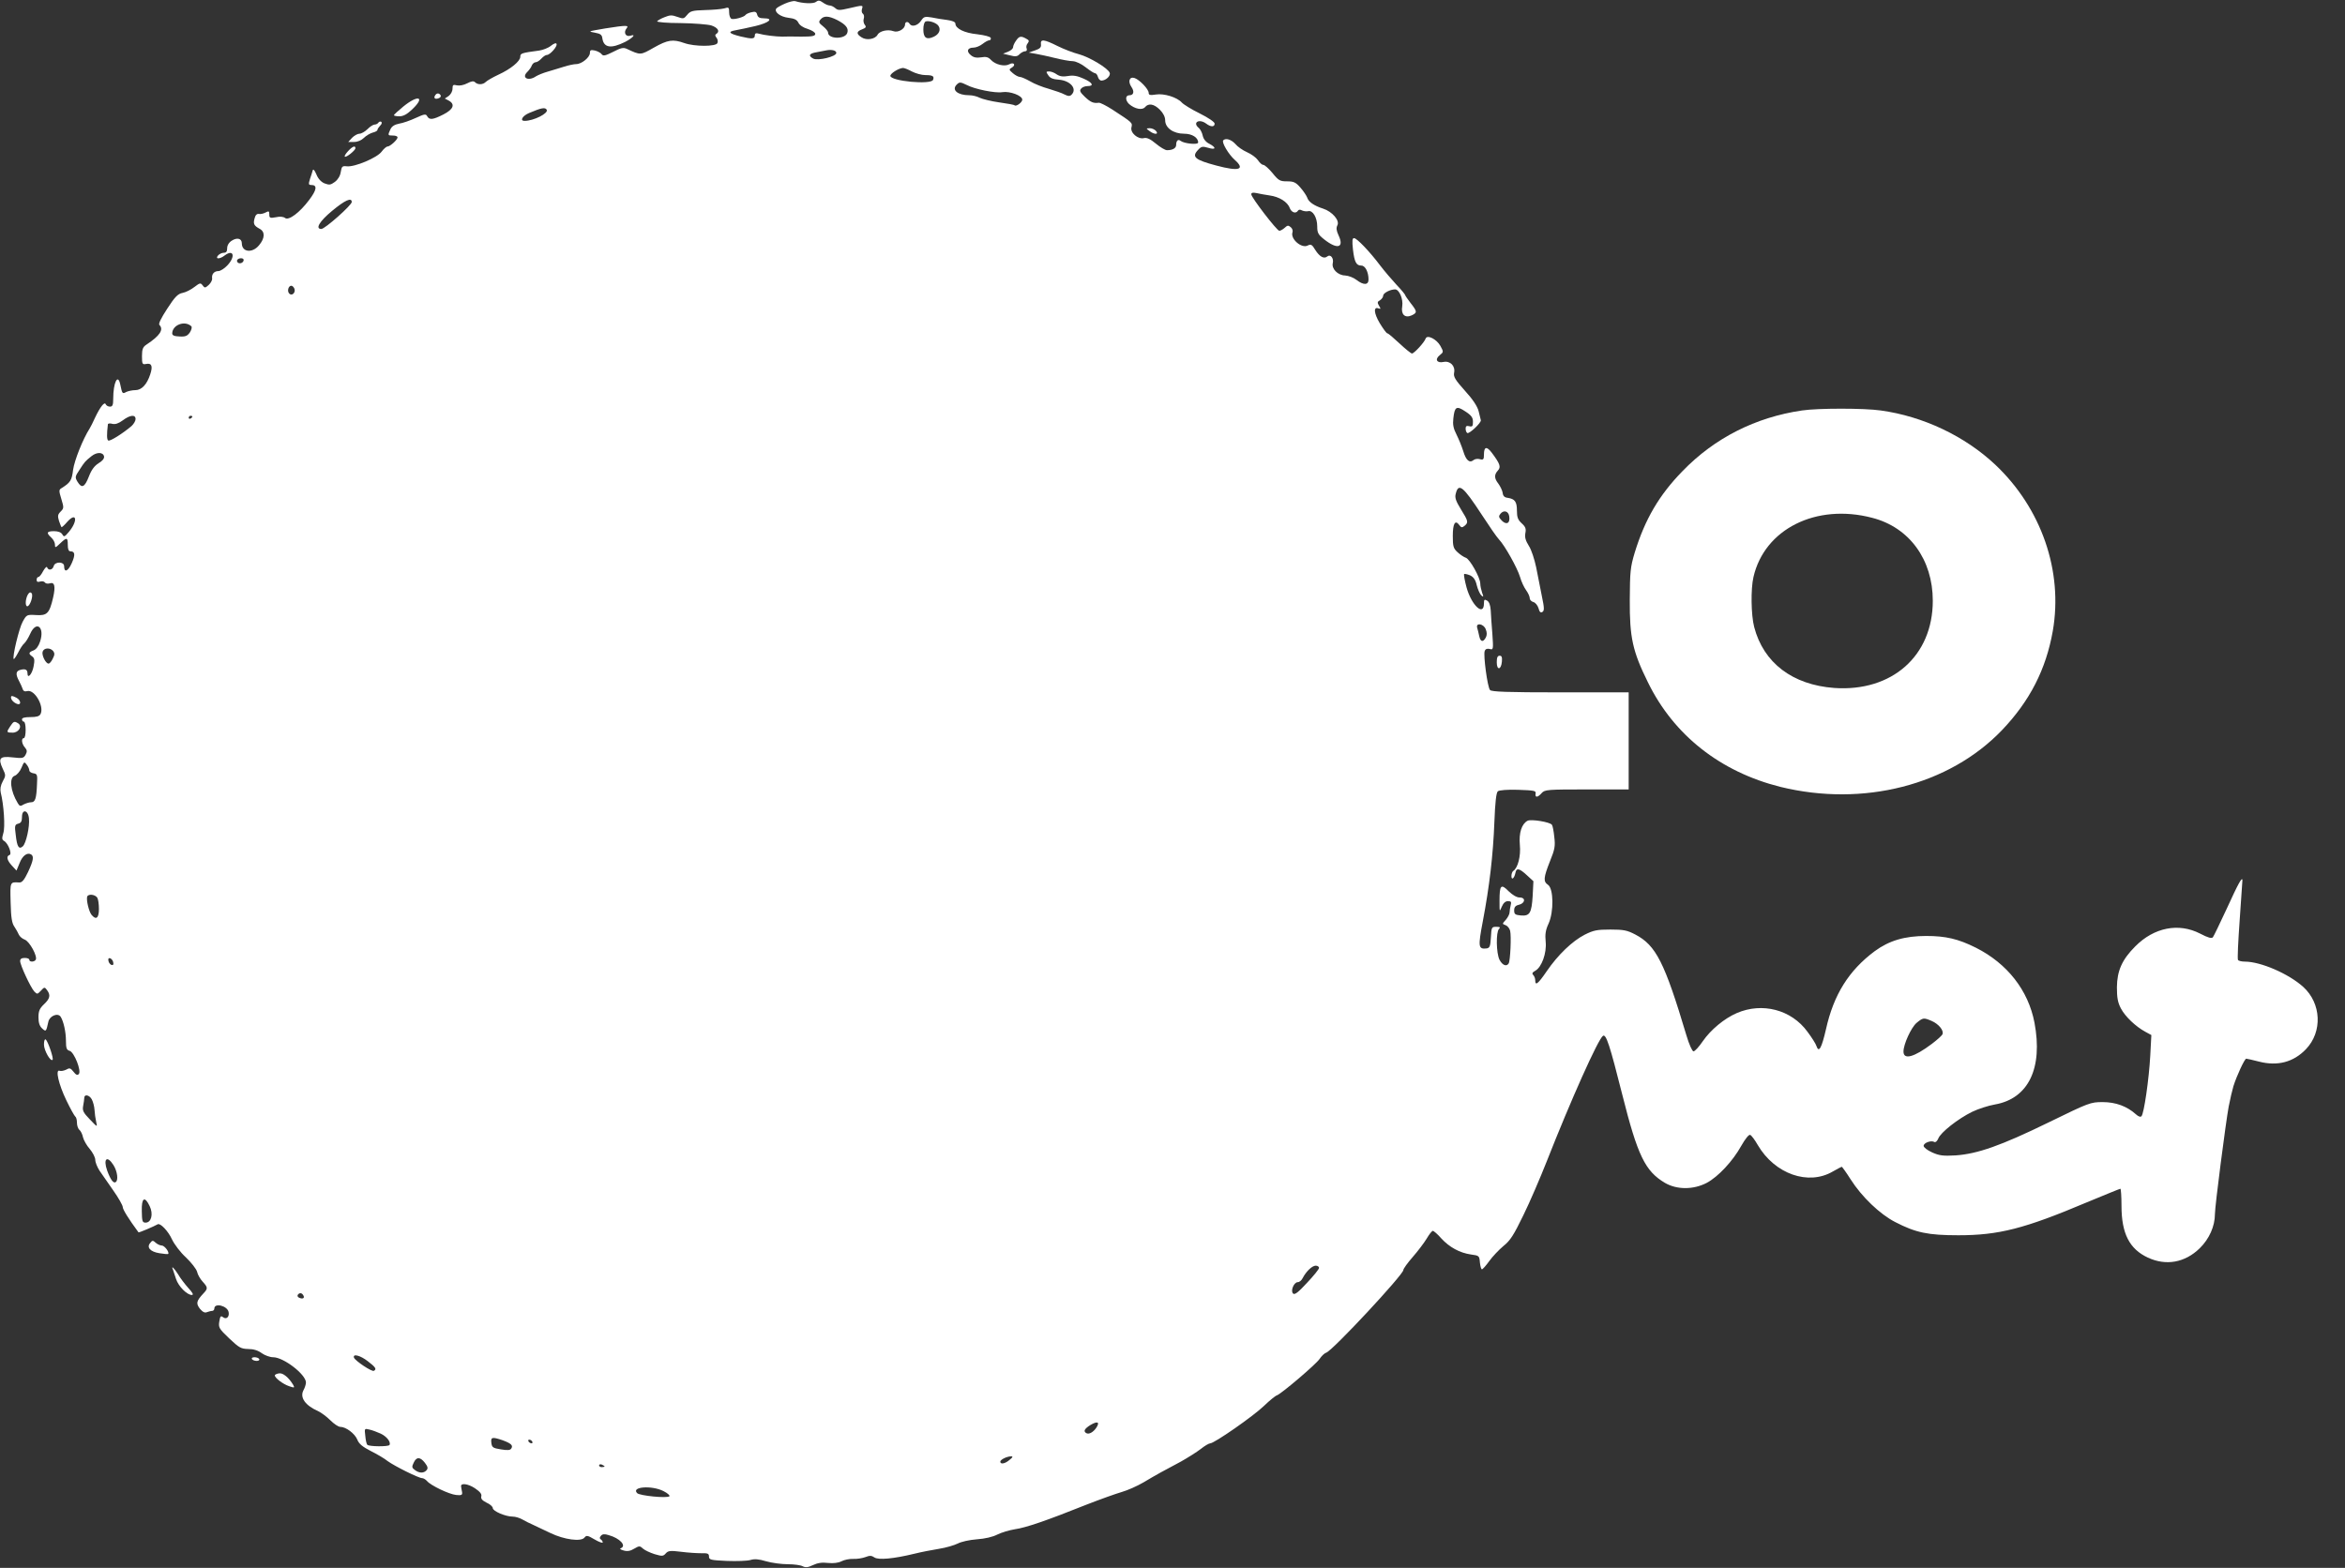 <?xml version="1.0" standalone="no"?>
<!DOCTYPE svg PUBLIC "-//W3C//DTD SVG 20010904//EN"
 "http://www.w3.org/TR/2001/REC-SVG-20010904/DTD/svg10.dtd">
<svg version="1.0" xmlns="http://www.w3.org/2000/svg"
 width="1280pt" height="856pt" viewBox="0 0 1280 856"
 preserveAspectRatio="xMidYMid meet">
<rect x="0" y="0" width="1280" height="856" fill="#333333" stroke="none"/>
<g transform="translate(0,856) scale(0.1,-0.1)"
fill="#ffffff" stroke="none">
<path d="M4284 8540 c-23 -10 -44 -22 -47 -27 -12 -19 23 -45 66 -50 34 -4 47
-11 55 -27 6 -13 26 -27 51 -34 24 -8 41 -19 41 -27 0 -12 -16 -15 -77 -15
-43 1 -89 1 -103 0 -34 0 -100 8 -127 16 -17 5 -23 2 -23 -10 0 -19 -15 -20
-78 -5 -64 16 -72 26 -26 34 22 4 70 14 108 23 75 18 101 42 46 42 -23 0 -33
5 -37 20 -4 16 -11 18 -32 13 -14 -3 -29 -10 -32 -15 -7 -11 -61 -26 -76 -21
-7 3 -13 18 -13 35 0 28 -2 30 -27 22 -16 -4 -63 -8 -105 -9 -68 -2 -80 -5
-97 -26 -18 -22 -21 -23 -54 -11 -30 11 -41 10 -70 -2 -19 -7 -37 -18 -40 -22
-3 -5 55 -10 127 -10 73 -1 149 -7 169 -13 36 -12 48 -33 27 -46 -8 -5 -7 -11
1 -21 6 -7 9 -21 5 -29 -7 -20 -125 -20 -181 0 -62 22 -90 18 -166 -25 -74
-42 -72 -42 -147 -7 -19 9 -33 6 -75 -16 -42 -21 -54 -24 -62 -14 -5 8 -22 17
-37 21 -23 5 -28 3 -28 -13 0 -24 -45 -61 -75 -61 -12 0 -41 -6 -66 -14 -24
-7 -64 -20 -89 -27 -25 -7 -54 -19 -65 -26 -41 -28 -80 -8 -47 24 10 10 22 26
25 36 4 9 13 17 20 17 8 0 22 9 32 20 10 11 23 20 30 20 17 0 58 46 53 60 -2
7 -13 4 -31 -10 -14 -12 -44 -23 -64 -26 -97 -13 -103 -15 -103 -34 0 -24 -52
-67 -120 -98 -30 -14 -61 -32 -68 -39 -16 -16 -44 -17 -59 -2 -8 8 -20 6 -43
-6 -19 -10 -42 -14 -56 -11 -20 5 -24 3 -24 -18 0 -14 -9 -31 -21 -40 l-21
-14 21 -11 c37 -20 26 -48 -29 -76 -57 -29 -76 -31 -88 -10 -7 14 -15 13 -63
-9 -30 -14 -70 -28 -90 -31 -25 -5 -40 -14 -48 -31 -15 -33 -15 -34 14 -34 14
0 25 -4 25 -10 0 -13 -41 -50 -55 -50 -6 0 -21 -13 -32 -28 -24 -33 -147 -85
-190 -80 -25 3 -28 -1 -33 -31 -3 -21 -15 -41 -32 -54 -23 -17 -31 -18 -57 -8
-19 8 -35 26 -44 49 -10 23 -17 31 -20 22 -2 -8 -9 -30 -15 -47 -9 -29 -8 -33
8 -33 33 0 29 -27 -12 -81 -52 -70 -113 -115 -132 -99 -9 7 -28 9 -50 4 -32
-6 -36 -4 -36 15 0 19 -3 20 -20 11 -11 -6 -28 -10 -37 -8 -10 2 -19 -6 -23
-23 -9 -31 -4 -41 27 -58 31 -16 29 -52 -3 -90 -37 -45 -94 -38 -94 11 0 26
-26 33 -55 14 -16 -10 -25 -26 -25 -41 0 -18 -5 -25 -19 -25 -10 0 -24 -7 -31
-15 -17 -20 9 -21 36 0 49 37 61 -5 15 -54 -16 -17 -38 -31 -49 -31 -23 0 -38
-17 -34 -41 1 -8 -7 -24 -19 -35 -19 -17 -22 -17 -33 -2 -11 15 -15 14 -45 -9
-18 -14 -47 -29 -64 -32 -26 -5 -42 -21 -84 -86 -34 -52 -49 -83 -43 -89 25
-25 3 -59 -70 -107 -20 -13 -25 -25 -25 -63 0 -44 2 -47 23 -43 30 6 37 -12
22 -57 -18 -55 -47 -86 -81 -86 -17 0 -39 -5 -50 -10 -21 -12 -22 -10 -33 43
-13 59 -38 8 -38 -80 0 -35 -4 -43 -18 -43 -10 0 -20 6 -23 13 -6 16 -30 -14
-58 -73 -11 -25 -25 -52 -30 -60 -37 -58 -83 -174 -90 -225 -7 -58 -15 -70
-63 -100 -15 -9 -15 -14 -1 -60 14 -46 14 -50 -4 -68 -16 -16 -17 -24 -9 -51
6 -17 12 -33 14 -34 1 -2 16 11 32 30 51 56 58 3 7 -57 -23 -27 -26 -28 -35
-12 -7 11 -23 17 -45 17 -40 0 -44 -9 -15 -35 11 -10 20 -27 20 -38 0 -19 2
-19 28 6 37 35 42 34 42 -8 0 -24 5 -35 14 -35 26 0 28 -19 7 -66 -20 -44 -41
-52 -41 -15 0 26 -51 26 -57 0 -6 -21 -29 -26 -36 -6 -2 6 -11 -3 -21 -20 -9
-18 -21 -33 -26 -33 -6 0 -10 -7 -10 -16 0 -11 6 -13 19 -9 11 3 22 1 26 -5 4
-6 15 -8 26 -5 27 9 33 -15 19 -77 -20 -87 -33 -100 -93 -96 -51 3 -52 2 -73
-36 -20 -35 -58 -195 -49 -204 2 -2 13 14 24 35 11 22 26 45 34 51 8 7 22 30
32 52 33 74 80 37 54 -42 -8 -25 -21 -43 -36 -49 -27 -10 -29 -18 -7 -33 13
-10 14 -20 7 -56 -8 -41 -33 -69 -33 -36 0 20 -12 26 -38 19 -26 -6 -28 -24
-8 -61 8 -15 17 -35 20 -44 3 -11 12 -15 25 -11 40 10 94 -84 72 -126 -7 -12
-22 -16 -55 -16 -30 0 -46 -4 -46 -12 0 -7 5 -13 10 -13 6 0 10 -20 10 -45 0
-25 -4 -45 -10 -45 -15 0 -12 -31 6 -51 12 -14 13 -22 4 -39 -11 -20 -17 -21
-71 -15 -70 8 -81 -4 -54 -62 17 -35 17 -38 0 -69 -12 -22 -15 -42 -11 -61 17
-67 25 -189 14 -222 -8 -28 -8 -35 4 -42 23 -13 45 -72 30 -77 -19 -6 -14 -29
13 -58 l25 -27 17 41 c15 40 42 60 63 47 16 -10 12 -34 -17 -96 -21 -44 -33
-58 -48 -57 -51 3 -50 5 -47 -109 2 -83 7 -114 21 -133 9 -14 20 -33 24 -43 4
-9 18 -22 32 -27 27 -10 71 -92 60 -110 -8 -13 -35 -13 -35 0 0 6 -11 10 -25
10 -17 0 -25 -5 -25 -17 0 -22 56 -142 77 -166 16 -16 17 -16 36 4 19 21 21
21 34 3 20 -27 16 -46 -17 -77 -24 -23 -30 -37 -30 -71 0 -30 6 -48 20 -61 21
-19 22 -18 34 37 7 32 52 50 67 27 16 -25 29 -83 29 -132 0 -40 4 -50 20 -54
25 -7 66 -111 50 -127 -8 -8 -16 -4 -29 13 -16 20 -21 22 -40 11 -13 -6 -28
-9 -36 -6 -24 9 -5 -74 37 -161 22 -46 44 -85 49 -89 5 -3 9 -18 9 -33 0 -16
6 -34 14 -40 7 -6 16 -24 19 -40 4 -16 20 -45 37 -64 16 -19 30 -46 30 -59 0
-14 11 -40 23 -59 13 -19 47 -67 75 -108 29 -41 52 -82 52 -91 0 -13 32 -65
86 -138 2 -3 84 32 105 44 14 8 58 -38 78 -83 13 -27 46 -71 76 -98 29 -28 57
-63 61 -79 3 -15 17 -39 30 -53 29 -32 30 -38 3 -66 -37 -40 -40 -53 -18 -82
15 -18 27 -24 38 -19 9 3 22 7 29 7 6 0 12 6 12 13 0 33 72 15 78 -20 5 -26
-13 -42 -31 -27 -12 9 -15 5 -20 -24 -5 -32 -2 -39 54 -92 54 -51 64 -57 104
-58 29 0 54 -8 74 -23 17 -12 45 -22 62 -22 57 0 179 -94 179 -138 0 -9 -6
-29 -14 -43 -20 -39 10 -82 80 -113 17 -8 47 -30 67 -50 20 -20 44 -36 54 -36
31 0 79 -36 93 -69 9 -24 29 -40 74 -63 34 -17 75 -41 92 -55 37 -27 169 -93
188 -93 7 0 19 -7 27 -16 20 -24 120 -72 159 -76 30 -3 35 0 32 17 -2 11 -5
24 -5 29 -4 21 37 16 75 -9 28 -19 39 -32 35 -45 -3 -12 5 -22 29 -34 19 -8
34 -22 34 -30 0 -16 69 -46 108 -46 15 0 38 -7 52 -15 14 -8 41 -22 60 -30 19
-9 62 -29 95 -45 75 -36 166 -48 185 -25 11 14 17 13 56 -10 24 -14 44 -21 44
-16 0 5 -5 13 -10 16 -8 5 -8 11 0 20 8 10 20 11 42 4 62 -17 100 -59 66 -72
-7 -2 0 -8 16 -12 20 -6 37 -3 58 10 27 16 31 16 48 0 10 -9 38 -22 63 -30 41
-12 47 -12 61 4 13 15 25 16 83 9 38 -5 87 -8 111 -8 35 1 42 -2 42 -18 0 -18
9 -20 98 -24 53 -2 111 0 128 5 22 7 46 5 86 -7 31 -9 84 -16 118 -16 34 0 70
-5 81 -11 16 -8 29 -7 56 6 25 12 50 16 82 12 30 -3 56 0 74 9 15 8 44 14 65
13 20 -1 50 4 66 10 23 9 33 9 49 -2 22 -15 106 -7 217 20 36 9 97 21 135 27
39 6 85 20 103 29 19 10 64 20 104 23 44 3 87 13 112 26 22 11 65 24 96 29 58
8 170 46 390 134 74 29 161 60 192 69 32 9 86 33 120 53 72 43 109 63 205 114
37 21 85 51 107 68 21 17 45 31 52 31 22 0 235 148 294 205 30 29 62 55 70 57
26 10 214 170 233 199 10 15 26 31 36 34 34 10 421 426 421 451 0 7 23 39 51
71 28 32 62 77 76 100 14 24 29 43 34 43 5 0 26 -18 46 -41 44 -48 100 -79
162 -88 45 -6 46 -7 49 -44 2 -20 7 -37 11 -37 4 0 22 20 40 45 17 24 52 61
77 82 38 30 57 61 109 168 35 71 92 204 128 295 130 331 281 669 307 685 17
10 37 -51 105 -321 84 -334 125 -418 233 -482 65 -38 155 -38 228 0 62 33 142
118 189 203 21 37 41 62 48 59 7 -2 26 -28 42 -56 93 -158 276 -222 409 -144
25 14 47 26 49 26 2 0 24 -30 48 -68 61 -96 160 -191 244 -234 112 -58 179
-72 345 -72 219 0 361 36 699 179 99 41 182 75 185 75 3 0 6 -42 6 -93 0 -151
43 -236 144 -283 99 -46 202 -28 283 51 52 51 83 120 83 187 0 43 59 499 75
586 8 42 20 92 26 112 18 57 61 150 70 150 4 0 35 -7 70 -16 101 -26 188 -3
256 68 91 95 84 250 -15 340 -80 72 -232 138 -319 138 -17 0 -34 4 -37 9 -4 5
1 103 9 216 8 114 15 212 15 218 0 25 -22 -15 -85 -153 -37 -80 -71 -150 -76
-157 -7 -8 -26 -3 -70 20 -117 60 -251 34 -354 -70 -72 -72 -99 -133 -100
-223 0 -58 5 -84 22 -116 23 -44 81 -99 133 -127 l33 -18 -6 -113 c-7 -127
-34 -316 -48 -330 -5 -6 -17 -2 -31 11 -48 43 -109 66 -181 66 -66 0 -74 -3
-295 -111 -260 -127 -389 -172 -508 -180 -67 -4 -89 -1 -127 16 -27 12 -47 28
-47 36 0 17 42 32 59 21 6 -3 15 5 21 19 12 33 109 109 185 146 33 16 89 34
124 40 183 32 263 198 216 447 -34 177 -149 323 -320 409 -96 48 -164 64 -271
64 -117 0 -202 -25 -281 -83 -141 -105 -224 -237 -266 -426 -24 -104 -39 -131
-52 -92 -3 11 -25 46 -49 78 -88 121 -247 162 -386 102 -69 -30 -142 -91 -185
-153 -21 -31 -44 -56 -51 -56 -7 0 -24 37 -39 88 -119 398 -166 491 -279 550
-44 23 -63 27 -136 27 -74 0 -92 -4 -140 -28 -68 -35 -146 -110 -207 -199 -48
-70 -63 -82 -63 -50 0 10 -5 23 -11 29 -8 8 -5 14 11 23 35 19 63 96 57 158
-4 40 -1 64 16 100 29 65 27 190 -3 211 -27 18 -25 39 10 128 27 66 30 84 24
133 -3 32 -9 62 -13 67 -10 15 -113 32 -133 22 -32 -17 -48 -66 -42 -132 6
-61 -11 -126 -36 -142 -5 -3 -10 -16 -10 -28 0 -25 16 -12 22 18 5 28 21 25
62 -13 l36 -33 -4 -80 c-6 -95 -16 -111 -65 -107 -31 3 -36 7 -36 28 0 17 7
26 25 30 35 8 40 40 5 40 -16 0 -38 13 -60 34 -42 43 -50 34 -50 -52 0 -61 0
-62 12 -33 9 21 20 31 34 31 17 0 20 -4 15 -22 -3 -13 -6 -30 -6 -39 0 -9 -9
-27 -20 -40 -21 -23 -21 -23 -2 -30 11 -4 22 -18 25 -31 7 -28 1 -163 -8 -178
-12 -19 -34 -10 -50 20 -18 35 -20 151 -3 168 9 9 6 12 -15 12 -25 0 -26 -3
-29 -57 -3 -49 -6 -58 -23 -61 -46 -5 -48 7 -21 149 36 190 56 359 63 542 4
106 10 160 19 167 7 6 53 10 110 8 88 -3 99 -5 96 -20 -4 -24 11 -23 33 2 17
19 31 20 247 20 l228 0 0 265 0 265 -374 0 c-287 0 -376 3 -383 13 -14 16 -37
191 -29 212 4 12 13 15 27 12 20 -6 21 -3 15 81 -4 48 -8 107 -9 130 -2 29 -9
47 -20 53 -14 8 -17 6 -17 -15 0 -74 -68 -11 -95 87 -10 37 -16 70 -13 73 3 2
17 -1 32 -7 19 -9 30 -24 37 -55 6 -24 18 -49 25 -55 12 -10 13 -8 4 15 -5 15
-10 37 -10 50 0 32 -57 134 -79 141 -10 3 -31 17 -45 30 -23 21 -26 32 -26 89
0 68 13 90 35 60 11 -15 15 -16 29 -5 22 19 21 25 -20 91 -27 44 -34 63 -28
84 15 62 40 42 142 -114 41 -63 83 -124 94 -135 31 -32 100 -155 115 -205 7
-25 22 -57 33 -72 11 -15 20 -35 20 -44 0 -9 9 -18 20 -21 11 -3 23 -18 28
-34 5 -20 11 -26 21 -20 11 7 11 21 -3 87 -9 44 -23 114 -31 157 -9 43 -26 96
-40 117 -18 29 -23 47 -19 69 5 24 1 35 -20 54 -21 19 -26 34 -26 69 0 49 -11
64 -50 70 -18 2 -26 10 -28 28 -2 13 -13 35 -23 49 -23 29 -24 49 -3 72 18 19
12 37 -33 97 -28 37 -43 34 -43 -10 0 -26 -3 -30 -22 -25 -12 4 -28 1 -35 -5
-22 -18 -41 -1 -56 49 -8 26 -25 67 -37 91 -17 33 -21 54 -17 88 7 64 17 70
65 38 34 -22 42 -34 42 -57 0 -24 -3 -28 -20 -24 -15 4 -20 0 -20 -13 0 -11 4
-21 9 -24 10 -7 78 57 74 70 -1 5 -7 27 -12 49 -7 27 -32 65 -75 112 -52 58
-63 76 -59 97 8 38 -21 67 -57 60 -37 -8 -50 14 -21 37 21 17 21 18 3 51 -21
37 -72 62 -80 40 -7 -21 -63 -82 -75 -82 -5 0 -36 25 -68 55 -32 30 -61 55
-66 55 -5 0 -23 25 -42 56 -32 54 -35 92 -6 80 12 -4 13 -2 2 15 -10 17 -9 22
6 30 9 6 17 17 17 25 0 14 38 34 65 34 23 0 45 -53 39 -92 -8 -45 15 -66 51
-50 32 15 31 21 -5 67 -16 21 -30 41 -30 44 0 3 -21 29 -47 56 -26 28 -66 75
-89 105 -57 76 -128 150 -143 150 -10 0 -11 -15 -6 -62 8 -69 18 -88 46 -88
21 0 39 -35 39 -76 0 -31 -27 -32 -66 -2 -15 12 -43 23 -62 24 -40 1 -75 37
-67 68 6 27 -13 50 -30 36 -18 -15 -42 -2 -66 36 -17 29 -24 32 -40 24 -34
-19 -97 36 -84 72 3 8 -1 21 -10 28 -13 11 -18 10 -33 -4 -10 -9 -23 -16 -29
-16 -13 0 -153 182 -153 199 0 9 8 11 28 7 15 -4 47 -9 72 -13 52 -7 98 -35
110 -69 10 -25 34 -32 45 -14 4 6 12 7 22 1 9 -4 24 -6 33 -4 25 7 50 -34 50
-83 0 -35 5 -45 38 -71 72 -57 111 -46 78 23 -12 26 -13 40 -6 54 14 26 -28
75 -78 91 -50 16 -80 37 -87 61 -4 10 -20 35 -37 54 -25 29 -37 34 -73 34 -38
0 -46 4 -79 45 -21 25 -43 45 -51 45 -7 0 -20 12 -29 26 -10 14 -36 33 -59 43
-23 10 -52 30 -64 45 -22 24 -52 34 -66 20 -10 -11 29 -77 63 -107 59 -53 23
-64 -100 -31 -117 31 -137 47 -101 85 18 20 25 21 56 12 42 -13 46 1 6 22 -19
9 -32 26 -36 44 -3 16 -13 35 -21 42 -37 30 1 53 40 24 25 -19 46 -19 46 0 0
9 -34 32 -82 56 -45 22 -88 49 -97 59 -26 29 -97 51 -141 44 -32 -5 -40 -3
-40 9 0 20 -50 72 -77 81 -28 9 -38 -18 -17 -49 17 -25 12 -45 -11 -45 -23 0
-24 -27 -2 -48 31 -27 72 -35 87 -17 19 23 49 18 81 -14 19 -19 29 -40 29 -58
0 -41 45 -73 103 -73 44 0 77 -21 77 -48 0 -14 -77 -6 -96 9 -13 11 -24 1 -24
-22 0 -18 -19 -29 -50 -29 -10 0 -37 16 -61 36 -30 25 -49 34 -65 30 -32 -8
-76 29 -68 59 6 25 6 25 -103 96 -34 22 -68 39 -75 38 -30 -4 -45 3 -76 32
-26 25 -31 34 -21 45 6 8 22 14 35 14 38 0 28 19 -22 41 -33 15 -56 19 -84 14
-28 -5 -46 -2 -62 9 -12 9 -31 16 -41 16 -18 0 -18 -2 -5 -21 9 -15 26 -22 57
-24 64 -5 102 -50 70 -82 -9 -9 -18 -9 -38 1 -14 8 -53 21 -86 31 -33 9 -79
27 -102 41 -23 13 -48 24 -56 24 -8 0 -25 9 -38 20 -22 19 -23 21 -6 31 24 14
11 32 -14 18 -26 -14 -75 -2 -99 23 -15 16 -27 20 -54 15 -26 -4 -42 -1 -57
12 -26 21 -18 41 15 41 13 0 35 9 49 20 14 11 30 20 37 20 6 0 10 6 8 13 -3 7
-33 15 -74 20 -70 7 -119 31 -119 58 0 9 -16 16 -45 20 -25 3 -63 9 -86 14
-36 6 -42 4 -57 -19 -18 -26 -50 -35 -62 -16 -9 15 -25 12 -25 -4 0 -24 -39
-46 -64 -36 -30 11 -75 1 -86 -20 -13 -24 -60 -32 -87 -14 -30 19 -29 32 3 44
21 8 24 13 14 25 -6 8 -9 23 -5 34 3 10 1 22 -5 26 -6 4 -8 15 -5 26 7 22 7
22 -70 4 -52 -12 -61 -12 -75 0 -9 8 -23 15 -31 15 -8 0 -25 7 -37 16 -18 13
-26 13 -38 4 -13 -12 -74 -9 -114 4 -8 2 -34 -4 -56 -14z m285 -89 c48 -25 64
-45 56 -70 -11 -37 -105 -35 -105 1 0 7 -12 22 -27 34 -24 19 -26 24 -14 38
18 21 43 20 90 -3z m554 -33 c14 -21 2 -46 -27 -59 -39 -18 -56 -5 -56 40 0
23 5 41 13 44 19 6 60 -8 70 -25z m-558 -147 c0 -20 -100 -44 -126 -31 -29 16
-23 28 19 35 20 4 44 8 52 10 29 6 55 0 55 -14z m412 -101 c21 -11 54 -20 74
-20 40 0 50 -6 42 -26 -11 -28 -233 -7 -233 22 0 13 44 41 68 43 6 1 29 -8 49
-19z m300 -74 c43 -23 158 -46 195 -39 41 6 108 -19 108 -41 0 -15 -33 -39
-42 -31 -2 3 -40 10 -84 16 -43 6 -91 18 -106 25 -15 8 -40 14 -57 14 -64 0
-98 29 -69 58 15 15 20 15 55 -2z m-2293 -135 c12 -19 -71 -61 -121 -61 -27 0
-11 28 25 43 68 29 88 32 96 18z m-1064 -504 c0 -17 -146 -147 -166 -147 -35
0 -10 42 59 99 70 58 107 75 107 48z m-590 -316 c0 -14 -18 -23 -30 -16 -6 4
-8 11 -5 16 8 12 35 12 35 0z m277 -157 c8 -21 -13 -42 -28 -27 -13 13 -5 43
11 43 6 0 13 -7 17 -16z m-563 -205 c5 -4 2 -18 -7 -33 -14 -20 -24 -25 -57
-23 -29 1 -40 6 -40 17 1 46 68 72 104 39z m-304 -507 c0 -10 -10 -27 -22 -38
-47 -40 -118 -85 -127 -79 -8 4 -9 32 -2 89 1 4 12 6 24 2 16 -4 34 2 57 19
40 30 70 33 70 7z m310 14 c0 -3 -4 -8 -10 -11 -5 -3 -10 -1 -10 4 0 6 5 11
10 11 6 0 10 -2 10 -4z m-482 -218 c2 -11 -9 -25 -30 -37 -23 -15 -39 -36 -53
-73 -23 -59 -39 -66 -62 -28 -14 24 -14 28 11 65 29 45 31 47 66 75 29 23 63
22 68 -2z m7670 -327 c6 -37 -14 -49 -40 -24 -18 19 -19 24 -8 38 18 22 44 15
48 -14z m-128 -617 c7 -17 7 -32 0 -45 -15 -27 -29 -24 -36 9 -3 15 -8 35 -11
45 -8 29 36 22 47 -9z m-7820 -118 c9 -12 9 -21 -2 -42 -7 -15 -17 -27 -23
-27 -16 0 -39 48 -32 66 8 21 40 22 57 3z m-130 -652 c0 -7 10 -14 23 -16 20
-3 22 -8 19 -58 -3 -81 -10 -100 -32 -100 -11 0 -29 -6 -41 -12 -17 -11 -22
-10 -32 7 -41 68 -48 140 -16 150 11 4 28 23 36 43 14 34 16 35 29 17 8 -10
14 -24 14 -31z m-2 -262 c5 -45 -16 -138 -34 -153 -21 -18 -31 -2 -38 62 -7
51 -5 57 13 62 16 4 21 13 21 37 0 45 34 38 38 -8z m373 -433 c5 -8 9 -35 9
-61 0 -50 -15 -63 -40 -33 -15 18 -30 83 -24 100 6 16 43 12 55 -6z m87 -353
c3 -12 -1 -17 -10 -14 -7 3 -15 13 -16 22 -3 12 1 17 10 14 7 -3 15 -13 16
-22z m9926 -320 c37 -16 67 -51 59 -72 -2 -7 -29 -31 -58 -53 -97 -73 -155
-89 -155 -42 0 40 42 131 71 156 35 29 39 30 83 11z m-10043 -428 c7 -13 14
-39 15 -58 1 -19 5 -48 9 -65 7 -30 7 -30 -35 14 -36 37 -41 48 -36 74 3 16 6
36 6 43 0 22 28 16 41 -8z m119 -360 c21 -34 27 -83 11 -92 -12 -8 -28 14 -46
63 -23 66 0 85 35 29z m197 -223 c21 -43 9 -90 -22 -90 -18 0 -20 7 -21 63 -2
73 16 84 43 27z m6383 -337 c0 -7 -30 -44 -66 -82 -48 -52 -67 -67 -76 -58
-15 15 5 62 26 62 9 0 21 10 27 23 19 36 51 67 71 67 10 0 18 -6 18 -12z
m-5545 -149 c10 -15 -1 -23 -20 -15 -9 3 -13 10 -10 16 8 13 22 13 30 -1z
m353 -361 c43 -33 49 -43 33 -52 -11 -7 -103 55 -109 72 -7 23 35 12 76 -20z
m3976 -363 c-17 -25 -41 -38 -55 -29 -17 10 -9 24 23 44 39 23 53 17 32 -15z
m-3906 -32 c34 -16 57 -47 48 -62 -6 -10 -111 -9 -121 1 -4 3 -9 25 -11 48 -5
42 -5 42 23 35 15 -3 43 -14 61 -22z m665 -36 c46 -17 59 -28 48 -45 -6 -10
-20 -11 -57 -5 -44 7 -49 11 -52 36 -4 31 5 33 61 14z m162 -7 c3 -5 2 -10 -4
-10 -5 0 -13 5 -16 10 -3 6 -2 10 4 10 5 0 13 -4 16 -10z m2606 -100 c-25 -22
-51 -26 -51 -10 0 11 36 29 60 29 10 0 8 -6 -9 -19z m-3192 -16 c16 -21 18
-30 10 -40 -15 -18 -40 -18 -64 0 -17 12 -18 18 -7 40 15 33 35 33 61 0z m981
-20 c0 -2 -7 -4 -15 -4 -8 0 -15 4 -15 10 0 5 7 7 15 4 8 -4 15 -8 15 -10z
m322 -135 c22 -11 36 -24 32 -28 -14 -12 -162 3 -176 17 -35 35 79 44 144 11z"/>
<path d="M3305 8405 c-98 -17 -98 -16 -55 -24 27 -5 36 -11 38 -31 8 -51 47
-57 124 -19 42 22 63 45 29 34 -26 -8 -39 18 -21 40 15 18 0 18 -115 0z"/>
<path d="M5546 8338 c-9 -12 -16 -28 -16 -35 0 -8 -12 -19 -27 -25 l-28 -11
37 -9 c30 -8 41 -7 53 6 9 9 23 16 30 16 9 0 12 6 9 15 -4 8 -1 22 6 29 9 12
7 17 -9 25 -28 16 -38 14 -55 -11z"/>
<path d="M5682 8318 c2 -16 -5 -24 -32 -33 l-35 -12 40 -7 c22 -4 69 -14 105
-23 36 -9 79 -17 96 -17 18 -1 47 -15 71 -34 23 -18 45 -32 51 -32 5 0 12 -9
15 -20 3 -11 11 -20 19 -20 24 0 52 26 45 43 -10 25 -109 85 -168 101 -31 8
-83 28 -117 45 -74 37 -94 39 -90 9z"/>
<path d="M2375 8039 c-10 -15 1 -23 20 -15 9 3 13 10 10 16 -8 13 -22 13 -30
-1z"/>
<path d="M2201 7978 c-28 -23 -51 -44 -51 -47 0 -3 14 -6 30 -6 21 0 42 11 70
38 73 69 33 82 -49 15z"/>
<path d="M2065 7890 c-3 -5 -12 -10 -20 -10 -8 0 -25 -11 -39 -25 -14 -14 -34
-25 -44 -25 -10 0 -28 -10 -40 -22 l-21 -23 32 0 c19 0 40 9 53 22 12 12 34
25 48 29 14 3 26 10 26 14 0 5 7 15 15 24 9 8 11 17 6 21 -5 3 -12 1 -16 -5z"/>
<path d="M6274 7845 c27 -21 53 -20 36 0 -7 8 -22 15 -34 15 -21 -1 -21 -1 -2
-15z"/>
<path d="M1900 7735 c-13 -14 -21 -27 -18 -30 7 -7 58 34 58 46 0 16 -16 10
-40 -16z"/>
<path d="M9836 6319 c-253 -37 -477 -150 -652 -331 -128 -131 -205 -263 -261
-445 -24 -80 -26 -104 -27 -258 -1 -205 15 -280 99 -450 141 -289 396 -489
723 -571 452 -111 921 9 1209 309 153 160 241 333 278 542 57 327 -62 670
-314 908 -166 156 -393 264 -625 296 -90 13 -344 13 -430 0z m383 -586 c203
-52 331 -228 331 -453 0 -301 -223 -498 -538 -476 -228 17 -386 137 -437 333
-17 65 -19 207 -4 272 60 263 343 404 648 324z"/>
<path d="M151 5312 c-13 -25 -14 -62 -2 -62 15 0 35 60 23 72 -7 7 -13 4 -21
-10z"/>
<path d="M8170 4944 c0 -45 24 -42 28 4 2 24 -1 32 -12 32 -12 0 -16 -10 -16
-36z"/>
<path d="M60 4753 c0 -14 15 -29 33 -36 24 -9 22 19 -2 33 -23 12 -31 13 -31
3z"/>
<path d="M56 4595 c-22 -33 -21 -35 13 -35 34 0 54 36 30 51 -21 13 -25 11
-43 -16z"/>
<path d="M240 2857 c0 -32 36 -95 47 -83 7 7 -26 104 -38 111 -5 4 -9 -9 -9
-28z"/>
<path d="M820 1774 c-21 -24 0 -48 50 -56 24 -4 46 -6 48 -4 8 9 -20 46 -35
46 -9 0 -24 7 -33 15 -15 14 -19 14 -30 -1z"/>
<path d="M944 1628 c2 -7 10 -30 17 -51 13 -40 60 -87 86 -87 11 0 5 12 -19
38 -18 20 -44 54 -56 75 -23 36 -39 50 -28 25z"/>
<path d="M1375 1140 c3 -5 15 -10 26 -10 11 0 17 5 14 10 -3 6 -15 10 -26 10
-11 0 -17 -4 -14 -10z"/>
<path d="M1523 1062 c-13 -2 -23 -7 -23 -11 0 -14 45 -48 78 -59 29 -10 31 -9
23 6 -24 41 -57 68 -78 64z"/>
</g>
</svg>
